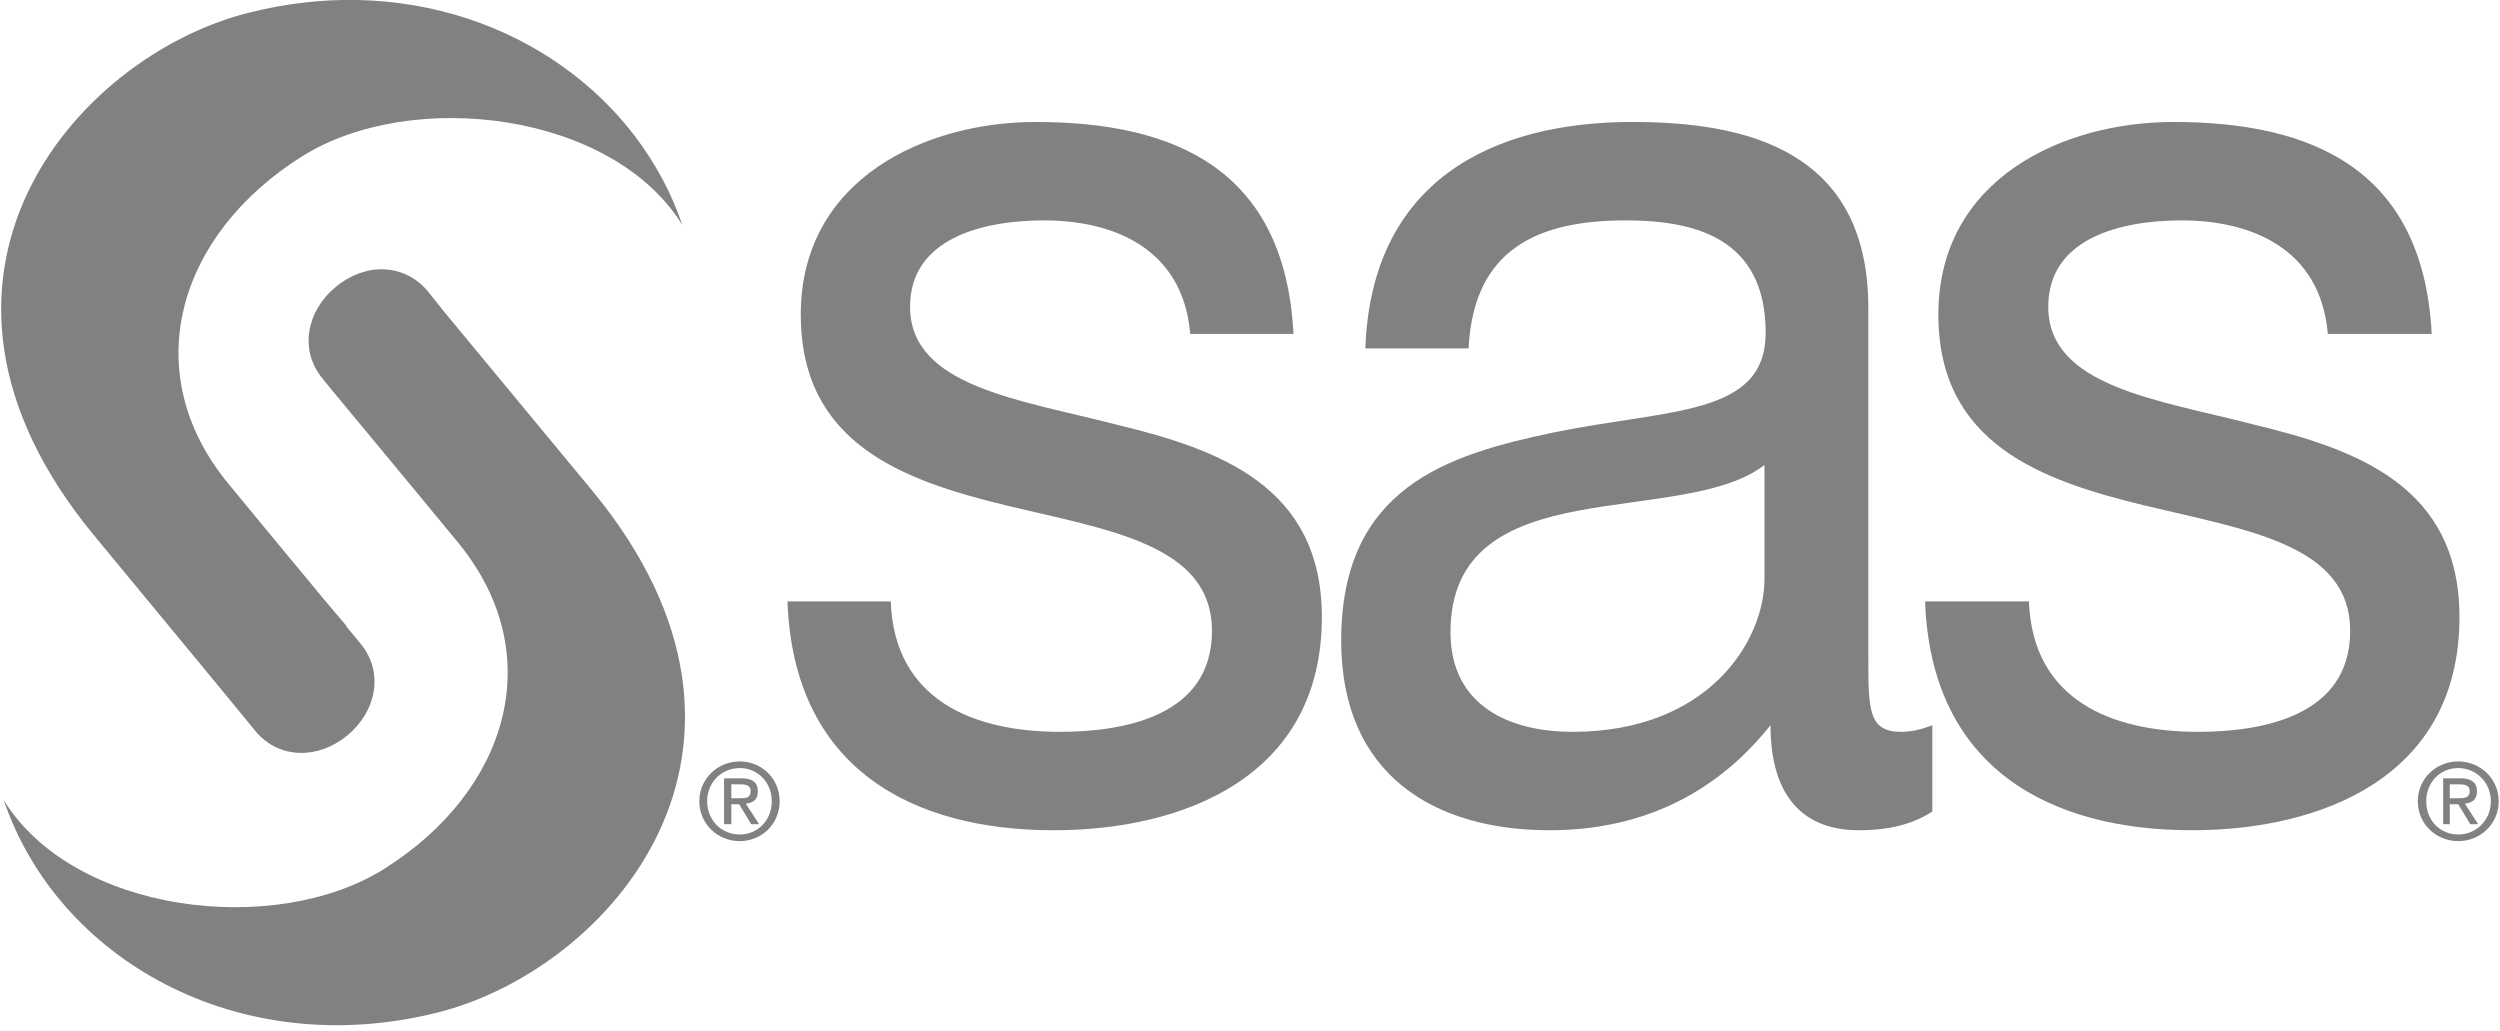 <svg xmlns="http://www.w3.org/2000/svg" width="160" height="66" viewBox="0 0 160 66" fill="none"><g clip-path="url(#clip0_17489_30876)"><path d="M22.923 0C20.66 -0.051 18.322 0.213 15.928 0.812C4.857 3.577 -7.535 17.818 5.997 34.239L14.073 44.016L16.354 46.799C17.884 48.618 20.388 48.586 22.227 47.069C24.076 45.545 24.602 43.045 23.078 41.195C23.076 41.193 22.431 40.413 22.15 40.075H22.189C21.605 39.372 21.478 39.254 20.875 38.529C17.952 35.013 14.614 30.954 14.614 30.954C8.739 23.824 11.361 15.014 19.329 10.009C26.35 5.599 39.234 7.174 43.675 14.415C40.878 6.159 32.729 0.222 22.923 0ZM24.546 17.236C23.502 17.2 22.412 17.598 21.493 18.356C19.641 19.882 19.12 22.385 20.643 24.23C20.646 24.235 20.83 24.464 21.145 24.849C24.648 29.057 29.299 34.703 29.299 34.703C35.176 41.834 32.553 50.604 24.585 55.61C17.565 60.018 4.68 58.44 0.239 51.204C3.681 61.36 15.219 67.999 27.985 64.807C39.059 62.037 51.449 47.836 37.917 31.418L28.449 19.979L27.367 18.627C26.602 17.717 25.59 17.271 24.546 17.236Z" fill="#818181"></path><path d="M66.282 7.806C59.272 7.806 51.249 11.422 51.249 20.134C51.249 28.427 57.845 30.755 64.388 32.345C71.01 33.936 77.566 34.857 77.566 40.383C77.566 45.828 71.958 46.837 67.828 46.837C62.376 46.837 57.239 44.854 57.007 38.49H50.399C50.785 49.21 58.404 53.136 67.441 53.136C75.623 53.136 84.599 49.8 84.599 39.495C84.599 31.118 78.042 28.759 71.421 27.167C65.269 25.576 58.244 24.74 58.244 19.631C58.244 15.275 62.85 14.105 66.823 14.105C71.188 14.105 75.705 15.841 76.175 21.37H82.783C82.239 10.816 75.162 7.806 66.282 7.806ZM104.463 7.806C95.502 7.806 87.768 11.578 87.382 22.298H93.99C94.302 15.932 98.429 14.105 104.038 14.105C108.247 14.105 113.003 15.095 113.003 21.293C113.003 26.654 106.801 26.161 99.478 27.669C92.625 29.093 85.836 31.2 85.836 41.002C85.836 49.63 91.843 53.136 99.168 53.136C104.772 53.136 109.652 51.017 113.312 46.412C113.312 51.1 115.526 53.136 118.954 53.136C121.055 53.136 122.5 52.691 123.669 51.938V46.412C122.813 46.748 122.204 46.837 121.659 46.837C119.557 46.837 119.573 45.359 119.573 42.007V19.709C119.573 9.575 111.708 7.806 104.463 7.806ZM139.088 7.806C132.078 7.806 124.055 11.422 124.055 20.134C124.055 28.427 130.691 30.755 137.233 32.345C143.857 33.936 150.411 34.857 150.411 40.383C150.411 45.828 144.801 46.837 140.673 46.837C135.219 46.837 130.084 44.854 129.852 38.49H123.205C123.593 49.21 131.251 53.136 140.286 53.136C148.463 53.136 157.406 49.8 157.406 39.495C157.406 31.118 150.848 28.759 144.228 27.167C138.077 25.576 131.089 24.74 131.089 19.631C131.089 15.275 135.656 14.105 139.629 14.105C143.99 14.105 148.51 15.841 148.981 21.37H155.628C155.085 10.816 147.972 7.806 139.088 7.806ZM112.926 29.756V37.06C112.926 40.997 109.363 46.837 100.637 46.837C96.59 46.837 92.831 45.154 92.831 40.461C92.831 35.185 96.587 33.531 100.946 32.693C105.387 31.857 110.357 31.766 112.926 29.756ZM47.346 48.731C45.949 48.731 44.757 49.816 44.757 51.281C44.757 52.753 45.949 53.832 47.346 53.832C48.731 53.832 49.897 52.753 49.897 51.281C49.897 49.816 48.731 48.731 47.346 48.731ZM157.328 48.731C155.926 48.731 154.739 49.817 154.739 51.281C154.739 52.754 155.926 53.832 157.328 53.832C158.712 53.832 159.917 52.754 159.917 51.281C159.917 49.817 158.712 48.731 157.328 48.731ZM47.346 49.156C48.493 49.156 49.394 50.071 49.394 51.281C49.394 52.502 48.493 53.407 47.346 53.407C46.177 53.407 45.259 52.502 45.259 51.281C45.259 50.071 46.177 49.156 47.346 49.156ZM157.328 49.156C158.475 49.156 159.415 50.072 159.415 51.281C159.415 52.504 158.475 53.407 157.328 53.407C156.158 53.407 155.28 52.504 155.28 51.281C155.28 50.072 156.158 49.156 157.328 49.156ZM46.341 49.813V52.75H46.805V51.474H47.307L48.08 52.75H48.583L47.733 51.436C48.168 51.386 48.505 51.19 48.505 50.663C48.505 50.082 48.161 49.813 47.462 49.813H46.341ZM156.362 49.813V52.75H156.787V51.474H157.328L158.101 52.75H158.604L157.753 51.436C158.182 51.388 158.526 51.19 158.526 50.663C158.526 50.082 158.177 49.813 157.483 49.813H156.362ZM46.805 50.199H47.423C47.729 50.199 48.042 50.26 48.042 50.624C48.042 51.073 47.728 51.088 47.346 51.088H46.805V50.199ZM156.787 50.199H157.406C157.718 50.199 158.063 50.258 158.063 50.624C158.063 51.073 157.707 51.088 157.328 51.088H156.787V50.199Z" fill="#818181"></path></g><defs><clipPath id="clip0_17489_30876"><rect width="160" height="65.625" fill="white"></rect></clipPath></defs></svg>